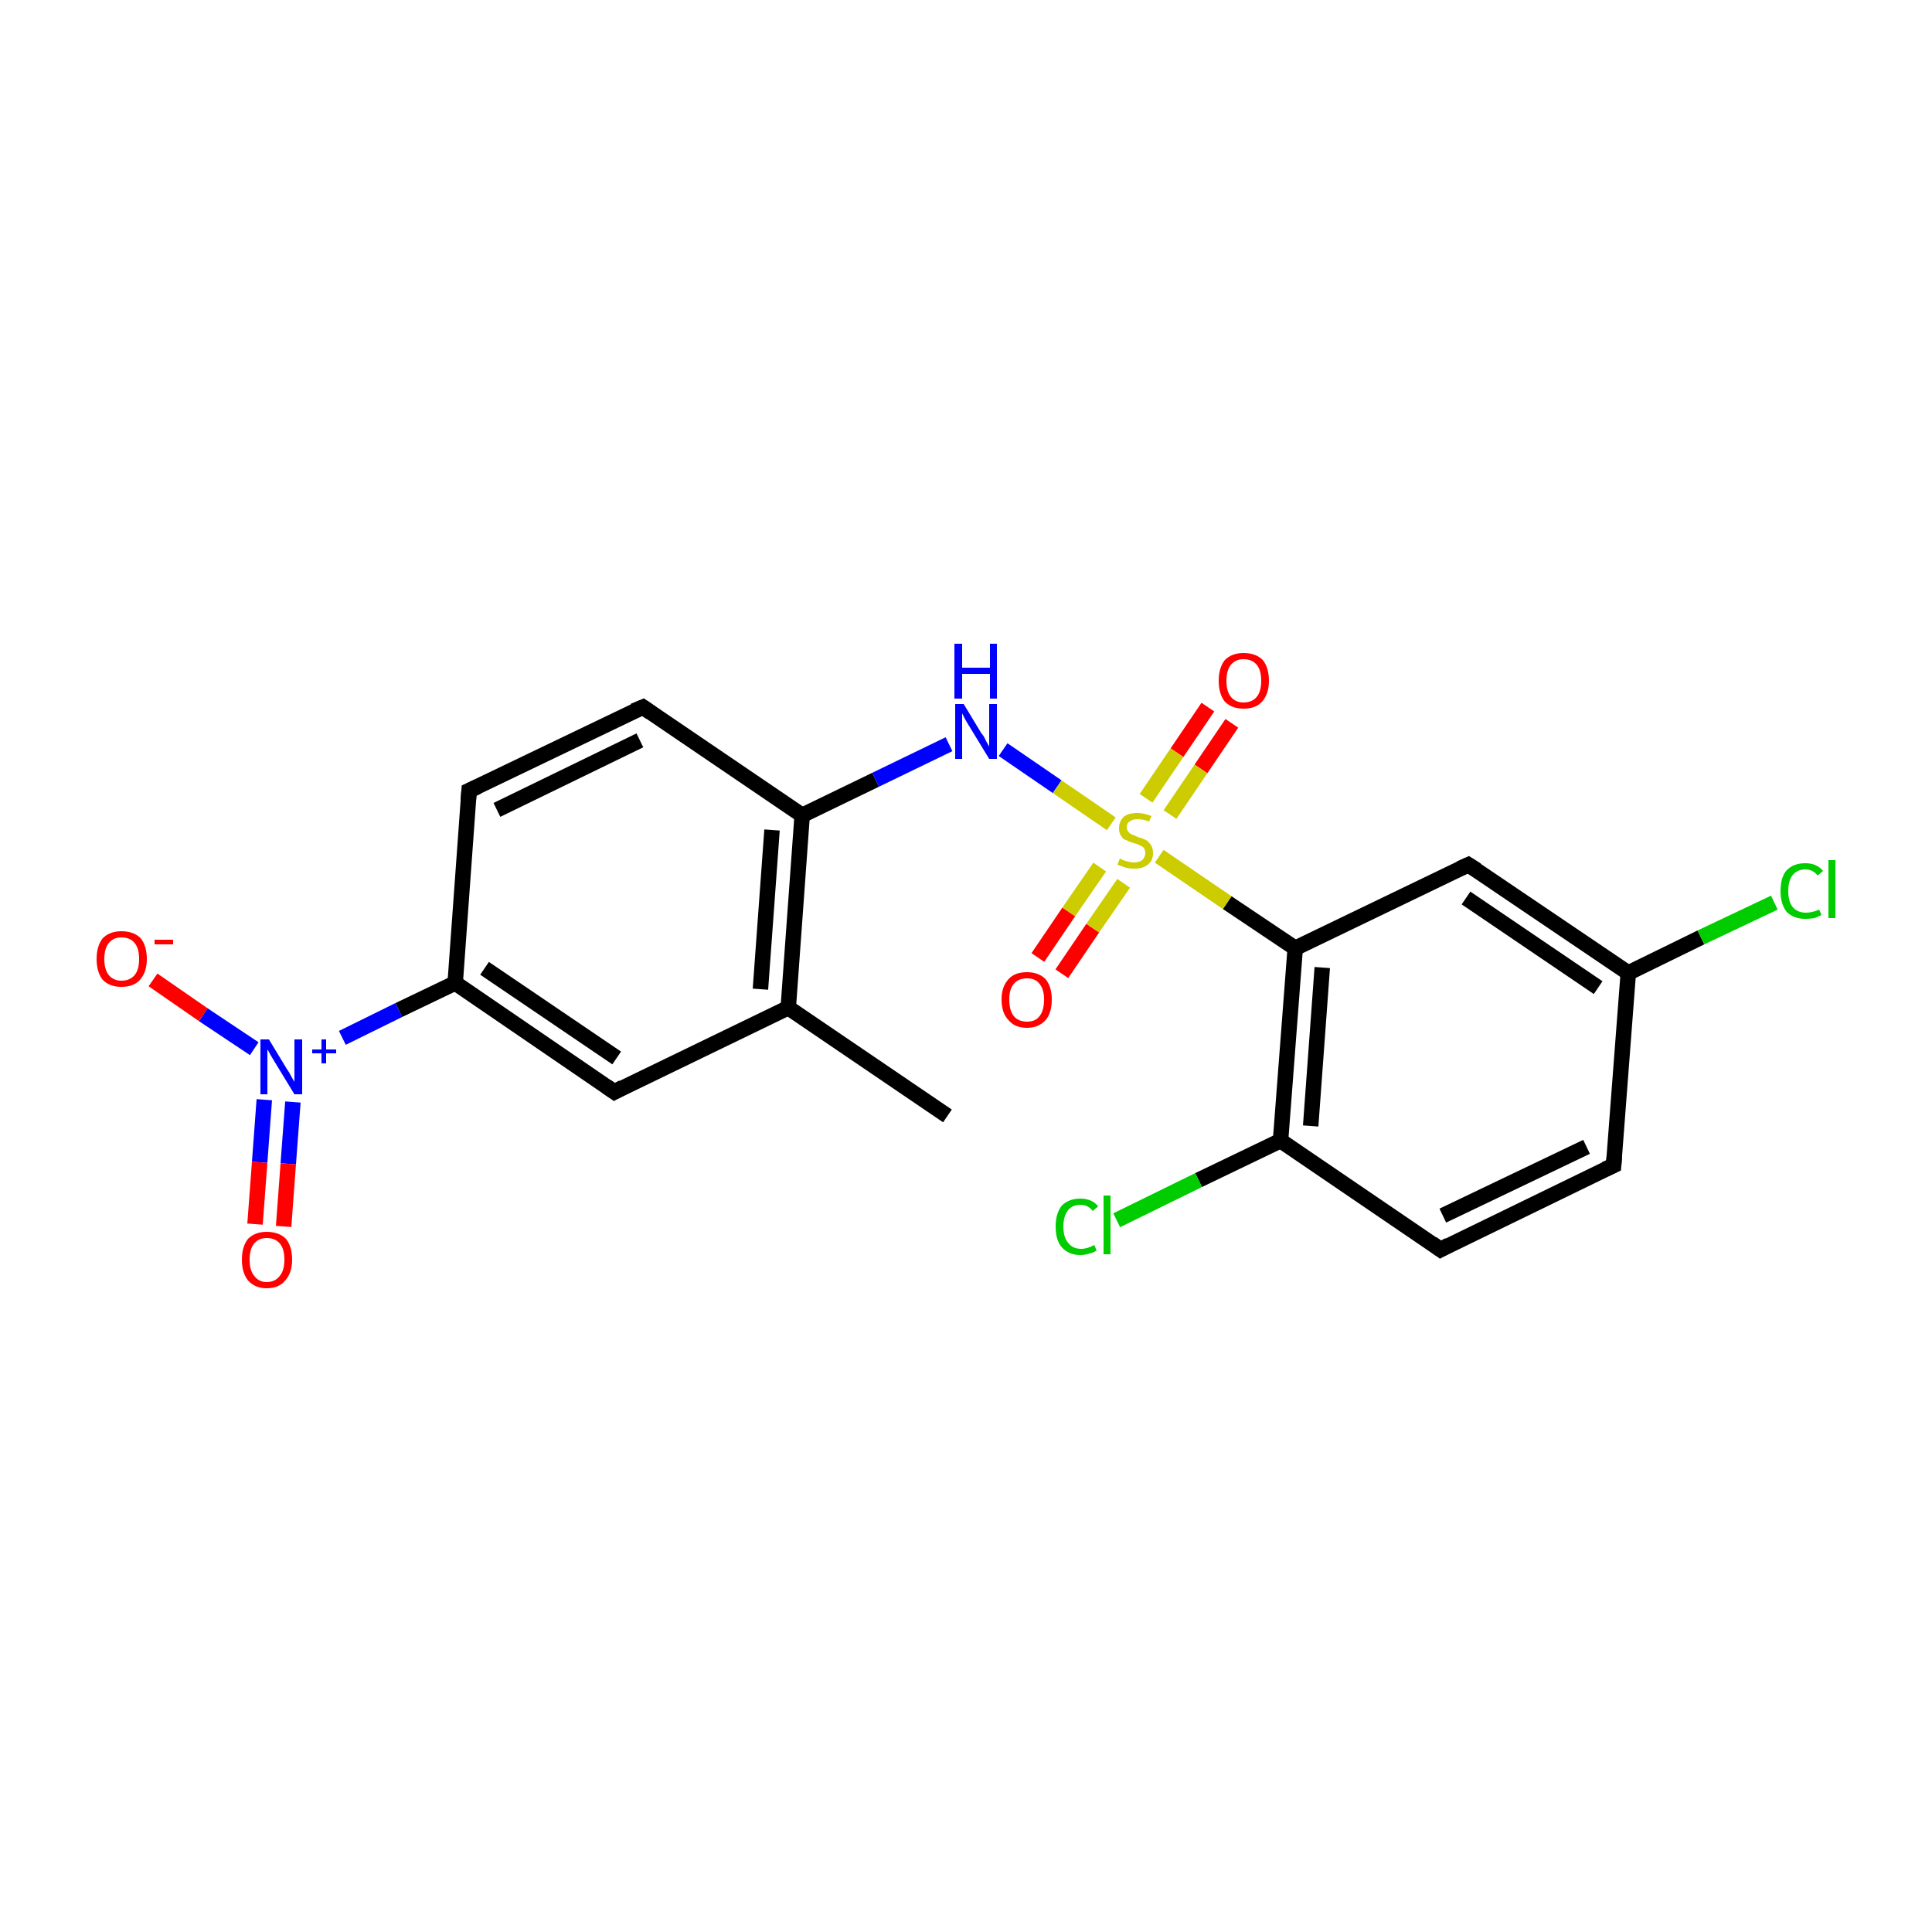 <?xml version='1.0' encoding='iso-8859-1'?>
<svg version='1.1' baseProfile='full'
              xmlns='http://www.w3.org/2000/svg'
                      xmlns:rdkit='http://www.rdkit.org/xml'
                      xmlns:xlink='http://www.w3.org/1999/xlink'
                  xml:space='preserve'
width='250px' height='250px' viewBox='0 0 250 250'>
<!-- END OF HEADER -->
<rect style='opacity:1.0;fill:#FFFFFF;stroke:none' width='250.0' height='250.0' x='0.0' y='0.0'> </rect>
<path class='bond-0 atom-0 atom-7' d='M 122.6,144.4 L 102.0,130.4' style='fill:none;fill-rule:evenodd;stroke:#000000;stroke-width:2.0px;stroke-linecap:butt;stroke-linejoin:miter;stroke-opacity:1' />
<path class='bond-1 atom-1 atom-3' d='M 208.8,150.8 L 186.4,161.7' style='fill:none;fill-rule:evenodd;stroke:#000000;stroke-width:2.0px;stroke-linecap:butt;stroke-linejoin:miter;stroke-opacity:1' />
<path class='bond-1 atom-1 atom-3' d='M 205.3,148.4 L 186.7,157.3' style='fill:none;fill-rule:evenodd;stroke:#000000;stroke-width:2.0px;stroke-linecap:butt;stroke-linejoin:miter;stroke-opacity:1' />
<path class='bond-2 atom-1 atom-8' d='M 208.8,150.8 L 210.7,125.9' style='fill:none;fill-rule:evenodd;stroke:#000000;stroke-width:2.0px;stroke-linecap:butt;stroke-linejoin:miter;stroke-opacity:1' />
<path class='bond-3 atom-2 atom-4' d='M 60.7,102.3 L 83.2,91.5' style='fill:none;fill-rule:evenodd;stroke:#000000;stroke-width:2.0px;stroke-linecap:butt;stroke-linejoin:miter;stroke-opacity:1' />
<path class='bond-3 atom-2 atom-4' d='M 64.3,104.8 L 82.8,95.8' style='fill:none;fill-rule:evenodd;stroke:#000000;stroke-width:2.0px;stroke-linecap:butt;stroke-linejoin:miter;stroke-opacity:1' />
<path class='bond-4 atom-2 atom-9' d='M 60.7,102.3 L 58.9,127.2' style='fill:none;fill-rule:evenodd;stroke:#000000;stroke-width:2.0px;stroke-linecap:butt;stroke-linejoin:miter;stroke-opacity:1' />
<path class='bond-5 atom-3 atom-10' d='M 186.4,161.7 L 165.7,147.6' style='fill:none;fill-rule:evenodd;stroke:#000000;stroke-width:2.0px;stroke-linecap:butt;stroke-linejoin:miter;stroke-opacity:1' />
<path class='bond-6 atom-4 atom-11' d='M 83.2,91.5 L 103.8,105.5' style='fill:none;fill-rule:evenodd;stroke:#000000;stroke-width:2.0px;stroke-linecap:butt;stroke-linejoin:miter;stroke-opacity:1' />
<path class='bond-7 atom-5 atom-7' d='M 79.5,141.3 L 102.0,130.4' style='fill:none;fill-rule:evenodd;stroke:#000000;stroke-width:2.0px;stroke-linecap:butt;stroke-linejoin:miter;stroke-opacity:1' />
<path class='bond-8 atom-5 atom-9' d='M 79.5,141.3 L 58.9,127.2' style='fill:none;fill-rule:evenodd;stroke:#000000;stroke-width:2.0px;stroke-linecap:butt;stroke-linejoin:miter;stroke-opacity:1' />
<path class='bond-8 atom-5 atom-9' d='M 79.8,136.9 L 62.7,125.3' style='fill:none;fill-rule:evenodd;stroke:#000000;stroke-width:2.0px;stroke-linecap:butt;stroke-linejoin:miter;stroke-opacity:1' />
<path class='bond-9 atom-6 atom-8' d='M 190.0,111.9 L 210.7,125.9' style='fill:none;fill-rule:evenodd;stroke:#000000;stroke-width:2.0px;stroke-linecap:butt;stroke-linejoin:miter;stroke-opacity:1' />
<path class='bond-9 atom-6 atom-8' d='M 189.7,116.2 L 206.8,127.8' style='fill:none;fill-rule:evenodd;stroke:#000000;stroke-width:2.0px;stroke-linecap:butt;stroke-linejoin:miter;stroke-opacity:1' />
<path class='bond-10 atom-6 atom-12' d='M 190.0,111.9 L 167.6,122.7' style='fill:none;fill-rule:evenodd;stroke:#000000;stroke-width:2.0px;stroke-linecap:butt;stroke-linejoin:miter;stroke-opacity:1' />
<path class='bond-11 atom-7 atom-11' d='M 102.0,130.4 L 103.8,105.5' style='fill:none;fill-rule:evenodd;stroke:#000000;stroke-width:2.0px;stroke-linecap:butt;stroke-linejoin:miter;stroke-opacity:1' />
<path class='bond-11 atom-7 atom-11' d='M 98.4,128.0 L 99.9,107.4' style='fill:none;fill-rule:evenodd;stroke:#000000;stroke-width:2.0px;stroke-linecap:butt;stroke-linejoin:miter;stroke-opacity:1' />
<path class='bond-12 atom-8 atom-13' d='M 210.7,125.9 L 220.1,121.3' style='fill:none;fill-rule:evenodd;stroke:#000000;stroke-width:2.0px;stroke-linecap:butt;stroke-linejoin:miter;stroke-opacity:1' />
<path class='bond-12 atom-8 atom-13' d='M 220.1,121.3 L 229.6,116.8' style='fill:none;fill-rule:evenodd;stroke:#00CC00;stroke-width:2.0px;stroke-linecap:butt;stroke-linejoin:miter;stroke-opacity:1' />
<path class='bond-13 atom-9 atom-16' d='M 58.9,127.2 L 51.6,130.7' style='fill:none;fill-rule:evenodd;stroke:#000000;stroke-width:2.0px;stroke-linecap:butt;stroke-linejoin:miter;stroke-opacity:1' />
<path class='bond-13 atom-9 atom-16' d='M 51.6,130.7 L 44.3,134.3' style='fill:none;fill-rule:evenodd;stroke:#0000FF;stroke-width:2.0px;stroke-linecap:butt;stroke-linejoin:miter;stroke-opacity:1' />
<path class='bond-14 atom-10 atom-12' d='M 165.7,147.6 L 167.6,122.7' style='fill:none;fill-rule:evenodd;stroke:#000000;stroke-width:2.0px;stroke-linecap:butt;stroke-linejoin:miter;stroke-opacity:1' />
<path class='bond-14 atom-10 atom-12' d='M 169.6,145.7 L 171.1,125.2' style='fill:none;fill-rule:evenodd;stroke:#000000;stroke-width:2.0px;stroke-linecap:butt;stroke-linejoin:miter;stroke-opacity:1' />
<path class='bond-15 atom-10 atom-14' d='M 165.7,147.6 L 155.1,152.7' style='fill:none;fill-rule:evenodd;stroke:#000000;stroke-width:2.0px;stroke-linecap:butt;stroke-linejoin:miter;stroke-opacity:1' />
<path class='bond-15 atom-10 atom-14' d='M 155.1,152.7 L 144.5,157.9' style='fill:none;fill-rule:evenodd;stroke:#00CC00;stroke-width:2.0px;stroke-linecap:butt;stroke-linejoin:miter;stroke-opacity:1' />
<path class='bond-16 atom-11 atom-15' d='M 103.8,105.5 L 113.3,100.9' style='fill:none;fill-rule:evenodd;stroke:#000000;stroke-width:2.0px;stroke-linecap:butt;stroke-linejoin:miter;stroke-opacity:1' />
<path class='bond-16 atom-11 atom-15' d='M 113.3,100.9 L 122.8,96.3' style='fill:none;fill-rule:evenodd;stroke:#0000FF;stroke-width:2.0px;stroke-linecap:butt;stroke-linejoin:miter;stroke-opacity:1' />
<path class='bond-17 atom-12 atom-21' d='M 167.6,122.7 L 158.8,116.8' style='fill:none;fill-rule:evenodd;stroke:#000000;stroke-width:2.0px;stroke-linecap:butt;stroke-linejoin:miter;stroke-opacity:1' />
<path class='bond-17 atom-12 atom-21' d='M 158.8,116.8 L 150.0,110.8' style='fill:none;fill-rule:evenodd;stroke:#CCCC00;stroke-width:2.0px;stroke-linecap:butt;stroke-linejoin:miter;stroke-opacity:1' />
<path class='bond-18 atom-15 atom-21' d='M 129.8,97.0 L 136.8,101.8' style='fill:none;fill-rule:evenodd;stroke:#0000FF;stroke-width:2.0px;stroke-linecap:butt;stroke-linejoin:miter;stroke-opacity:1' />
<path class='bond-18 atom-15 atom-21' d='M 136.8,101.8 L 143.8,106.6' style='fill:none;fill-rule:evenodd;stroke:#CCCC00;stroke-width:2.0px;stroke-linecap:butt;stroke-linejoin:miter;stroke-opacity:1' />
<path class='bond-19 atom-16 atom-17' d='M 32.9,135.7 L 26.3,131.3' style='fill:none;fill-rule:evenodd;stroke:#0000FF;stroke-width:2.0px;stroke-linecap:butt;stroke-linejoin:miter;stroke-opacity:1' />
<path class='bond-19 atom-16 atom-17' d='M 26.3,131.3 L 19.8,126.8' style='fill:none;fill-rule:evenodd;stroke:#FF0000;stroke-width:2.0px;stroke-linecap:butt;stroke-linejoin:miter;stroke-opacity:1' />
<path class='bond-20 atom-16 atom-18' d='M 34.2,142.3 L 33.6,150.4' style='fill:none;fill-rule:evenodd;stroke:#0000FF;stroke-width:2.0px;stroke-linecap:butt;stroke-linejoin:miter;stroke-opacity:1' />
<path class='bond-20 atom-16 atom-18' d='M 33.6,150.4 L 33.0,158.4' style='fill:none;fill-rule:evenodd;stroke:#FF0000;stroke-width:2.0px;stroke-linecap:butt;stroke-linejoin:miter;stroke-opacity:1' />
<path class='bond-20 atom-16 atom-18' d='M 37.9,142.6 L 37.3,150.6' style='fill:none;fill-rule:evenodd;stroke:#0000FF;stroke-width:2.0px;stroke-linecap:butt;stroke-linejoin:miter;stroke-opacity:1' />
<path class='bond-20 atom-16 atom-18' d='M 37.3,150.6 L 36.7,158.7' style='fill:none;fill-rule:evenodd;stroke:#FF0000;stroke-width:2.0px;stroke-linecap:butt;stroke-linejoin:miter;stroke-opacity:1' />
<path class='bond-21 atom-19 atom-21' d='M 159.4,93.6 L 155.4,99.5' style='fill:none;fill-rule:evenodd;stroke:#FF0000;stroke-width:2.0px;stroke-linecap:butt;stroke-linejoin:miter;stroke-opacity:1' />
<path class='bond-21 atom-19 atom-21' d='M 155.4,99.5 L 151.4,105.4' style='fill:none;fill-rule:evenodd;stroke:#CCCC00;stroke-width:2.0px;stroke-linecap:butt;stroke-linejoin:miter;stroke-opacity:1' />
<path class='bond-21 atom-19 atom-21' d='M 156.3,91.5 L 152.3,97.4' style='fill:none;fill-rule:evenodd;stroke:#FF0000;stroke-width:2.0px;stroke-linecap:butt;stroke-linejoin:miter;stroke-opacity:1' />
<path class='bond-21 atom-19 atom-21' d='M 152.3,97.4 L 148.3,103.3' style='fill:none;fill-rule:evenodd;stroke:#CCCC00;stroke-width:2.0px;stroke-linecap:butt;stroke-linejoin:miter;stroke-opacity:1' />
<path class='bond-22 atom-20 atom-21' d='M 134.3,123.9 L 138.3,118.0' style='fill:none;fill-rule:evenodd;stroke:#FF0000;stroke-width:2.0px;stroke-linecap:butt;stroke-linejoin:miter;stroke-opacity:1' />
<path class='bond-22 atom-20 atom-21' d='M 138.3,118.0 L 142.3,112.2' style='fill:none;fill-rule:evenodd;stroke:#CCCC00;stroke-width:2.0px;stroke-linecap:butt;stroke-linejoin:miter;stroke-opacity:1' />
<path class='bond-22 atom-20 atom-21' d='M 137.4,126.0 L 141.4,120.1' style='fill:none;fill-rule:evenodd;stroke:#FF0000;stroke-width:2.0px;stroke-linecap:butt;stroke-linejoin:miter;stroke-opacity:1' />
<path class='bond-22 atom-20 atom-21' d='M 141.4,120.1 L 145.4,114.3' style='fill:none;fill-rule:evenodd;stroke:#CCCC00;stroke-width:2.0px;stroke-linecap:butt;stroke-linejoin:miter;stroke-opacity:1' />
<path d='M 207.7,151.3 L 208.8,150.8 L 208.9,149.6' style='fill:none;stroke:#000000;stroke-width:2.0px;stroke-linecap:butt;stroke-linejoin:miter;stroke-opacity:1;' />
<path d='M 61.8,101.8 L 60.7,102.3 L 60.6,103.6' style='fill:none;stroke:#000000;stroke-width:2.0px;stroke-linecap:butt;stroke-linejoin:miter;stroke-opacity:1;' />
<path d='M 187.5,161.1 L 186.4,161.7 L 185.3,160.9' style='fill:none;stroke:#000000;stroke-width:2.0px;stroke-linecap:butt;stroke-linejoin:miter;stroke-opacity:1;' />
<path d='M 82.0,92.0 L 83.2,91.5 L 84.2,92.2' style='fill:none;stroke:#000000;stroke-width:2.0px;stroke-linecap:butt;stroke-linejoin:miter;stroke-opacity:1;' />
<path d='M 80.6,140.7 L 79.5,141.3 L 78.5,140.6' style='fill:none;stroke:#000000;stroke-width:2.0px;stroke-linecap:butt;stroke-linejoin:miter;stroke-opacity:1;' />
<path d='M 191.1,112.6 L 190.0,111.9 L 188.9,112.4' style='fill:none;stroke:#000000;stroke-width:2.0px;stroke-linecap:butt;stroke-linejoin:miter;stroke-opacity:1;' />
<path class='atom-13' d='M 230.4 115.3
Q 230.4 113.5, 231.2 112.6
Q 232.1 111.7, 233.6 111.7
Q 235.1 111.7, 235.9 112.7
L 235.2 113.3
Q 234.6 112.5, 233.6 112.5
Q 232.6 112.5, 232.0 113.2
Q 231.4 113.9, 231.4 115.3
Q 231.4 116.7, 232.0 117.4
Q 232.6 118.1, 233.7 118.1
Q 234.5 118.1, 235.4 117.7
L 235.7 118.4
Q 235.3 118.6, 234.8 118.8
Q 234.2 118.9, 233.6 118.9
Q 232.1 118.9, 231.2 118.0
Q 230.4 117.0, 230.4 115.3
' fill='#00CC00'/>
<path class='atom-13' d='M 236.6 111.3
L 237.5 111.3
L 237.5 118.8
L 236.6 118.8
L 236.6 111.3
' fill='#00CC00'/>
<path class='atom-14' d='M 136.6 158.7
Q 136.6 157.0, 137.4 156.0
Q 138.3 155.1, 139.8 155.1
Q 141.3 155.1, 142.1 156.1
L 141.4 156.7
Q 140.8 155.9, 139.8 155.9
Q 138.8 155.9, 138.2 156.6
Q 137.6 157.4, 137.6 158.7
Q 137.6 160.1, 138.2 160.8
Q 138.8 161.6, 139.9 161.6
Q 140.7 161.6, 141.6 161.1
L 141.9 161.8
Q 141.5 162.1, 141.0 162.2
Q 140.4 162.4, 139.8 162.4
Q 138.3 162.4, 137.4 161.4
Q 136.6 160.5, 136.6 158.7
' fill='#00CC00'/>
<path class='atom-14' d='M 142.8 154.7
L 143.7 154.7
L 143.7 162.3
L 142.8 162.3
L 142.8 154.7
' fill='#00CC00'/>
<path class='atom-15' d='M 124.7 91.1
L 127.0 94.9
Q 127.3 95.2, 127.6 95.9
Q 128.0 96.6, 128.0 96.6
L 128.0 91.1
L 129.0 91.1
L 129.0 98.2
L 128.0 98.2
L 125.5 94.1
Q 125.2 93.6, 124.9 93.1
Q 124.6 92.5, 124.5 92.3
L 124.5 98.2
L 123.6 98.2
L 123.6 91.1
L 124.7 91.1
' fill='#0000FF'/>
<path class='atom-15' d='M 123.5 83.3
L 124.5 83.3
L 124.5 86.4
L 128.1 86.4
L 128.1 83.3
L 129.0 83.3
L 129.0 90.4
L 128.1 90.4
L 128.1 87.2
L 124.5 87.2
L 124.5 90.4
L 123.5 90.4
L 123.5 83.3
' fill='#0000FF'/>
<path class='atom-16' d='M 34.8 134.5
L 37.1 138.3
Q 37.4 138.7, 37.7 139.3
Q 38.1 140.0, 38.1 140.0
L 38.1 134.5
L 39.1 134.5
L 39.1 141.6
L 38.1 141.6
L 35.6 137.5
Q 35.3 137.0, 35.0 136.5
Q 34.7 135.9, 34.6 135.8
L 34.6 141.6
L 33.7 141.6
L 33.7 134.5
L 34.8 134.5
' fill='#0000FF'/>
<path class='atom-16' d='M 40.4 135.8
L 41.6 135.8
L 41.6 134.5
L 42.2 134.5
L 42.2 135.8
L 43.5 135.8
L 43.5 136.3
L 42.2 136.3
L 42.2 137.6
L 41.6 137.6
L 41.6 136.3
L 40.4 136.3
L 40.4 135.8
' fill='#0000FF'/>
<path class='atom-17' d='M 12.5 124.1
Q 12.5 122.4, 13.3 121.4
Q 14.2 120.5, 15.7 120.5
Q 17.3 120.5, 18.2 121.4
Q 19.0 122.4, 19.0 124.1
Q 19.0 125.8, 18.1 126.8
Q 17.3 127.7, 15.7 127.7
Q 14.2 127.7, 13.3 126.8
Q 12.5 125.8, 12.5 124.1
M 15.7 126.9
Q 16.8 126.9, 17.4 126.2
Q 18.0 125.5, 18.0 124.1
Q 18.0 122.7, 17.4 122.0
Q 16.8 121.3, 15.7 121.3
Q 14.7 121.3, 14.1 122.0
Q 13.5 122.7, 13.5 124.1
Q 13.5 125.5, 14.1 126.2
Q 14.7 126.9, 15.7 126.9
' fill='#FF0000'/>
<path class='atom-17' d='M 20.0 121.6
L 22.4 121.6
L 22.4 122.2
L 20.0 122.2
L 20.0 121.6
' fill='#FF0000'/>
<path class='atom-18' d='M 31.3 163.0
Q 31.3 161.3, 32.1 160.3
Q 33.0 159.4, 34.5 159.4
Q 36.1 159.4, 37.0 160.3
Q 37.8 161.3, 37.8 163.0
Q 37.8 164.7, 36.9 165.7
Q 36.1 166.7, 34.5 166.7
Q 33.0 166.7, 32.1 165.7
Q 31.3 164.7, 31.3 163.0
M 34.5 165.9
Q 35.6 165.9, 36.2 165.1
Q 36.8 164.4, 36.8 163.0
Q 36.8 161.6, 36.2 160.9
Q 35.6 160.2, 34.5 160.2
Q 33.5 160.2, 32.9 160.9
Q 32.3 161.6, 32.3 163.0
Q 32.3 164.4, 32.9 165.1
Q 33.5 165.9, 34.5 165.9
' fill='#FF0000'/>
<path class='atom-19' d='M 157.7 88.1
Q 157.7 86.4, 158.5 85.4
Q 159.4 84.5, 160.9 84.5
Q 162.5 84.5, 163.4 85.4
Q 164.2 86.4, 164.2 88.1
Q 164.2 89.8, 163.3 90.8
Q 162.5 91.7, 160.9 91.7
Q 159.4 91.7, 158.5 90.8
Q 157.7 89.8, 157.7 88.1
M 160.9 90.9
Q 162.0 90.9, 162.6 90.2
Q 163.2 89.5, 163.2 88.1
Q 163.2 86.7, 162.6 86.0
Q 162.0 85.3, 160.9 85.3
Q 159.9 85.3, 159.3 86.0
Q 158.7 86.7, 158.7 88.1
Q 158.7 89.5, 159.3 90.2
Q 159.9 90.9, 160.9 90.9
' fill='#FF0000'/>
<path class='atom-20' d='M 129.6 129.3
Q 129.6 127.7, 130.5 126.7
Q 131.3 125.8, 132.9 125.8
Q 134.4 125.8, 135.3 126.7
Q 136.1 127.7, 136.1 129.3
Q 136.1 131.1, 135.3 132.0
Q 134.4 133.0, 132.9 133.0
Q 131.3 133.0, 130.5 132.0
Q 129.6 131.1, 129.6 129.3
M 132.9 132.2
Q 134.0 132.2, 134.5 131.5
Q 135.1 130.8, 135.1 129.3
Q 135.1 128.0, 134.5 127.3
Q 134.0 126.6, 132.9 126.6
Q 131.8 126.6, 131.2 127.3
Q 130.6 128.0, 130.6 129.3
Q 130.6 130.8, 131.2 131.5
Q 131.8 132.2, 132.9 132.2
' fill='#FF0000'/>
<path class='atom-21' d='M 144.9 111.1
Q 145.0 111.1, 145.3 111.3
Q 145.7 111.4, 146.0 111.5
Q 146.4 111.6, 146.7 111.6
Q 147.4 111.6, 147.8 111.3
Q 148.2 110.9, 148.2 110.4
Q 148.2 110.0, 148.0 109.7
Q 147.8 109.5, 147.5 109.4
Q 147.2 109.2, 146.7 109.1
Q 146.1 108.9, 145.7 108.7
Q 145.3 108.6, 145.1 108.2
Q 144.8 107.8, 144.8 107.2
Q 144.8 106.3, 145.4 105.7
Q 146.0 105.2, 147.2 105.2
Q 148.0 105.2, 149.0 105.6
L 148.7 106.3
Q 147.9 106.0, 147.2 106.0
Q 146.5 106.0, 146.2 106.3
Q 145.8 106.5, 145.8 107.0
Q 145.8 107.4, 146.0 107.6
Q 146.2 107.9, 146.5 108.0
Q 146.8 108.1, 147.2 108.3
Q 147.9 108.5, 148.3 108.7
Q 148.6 108.9, 148.9 109.3
Q 149.2 109.7, 149.2 110.4
Q 149.2 111.4, 148.5 111.9
Q 147.9 112.4, 146.8 112.4
Q 146.2 112.4, 145.7 112.3
Q 145.2 112.1, 144.6 111.9
L 144.9 111.1
' fill='#CCCC00'/>
</svg>
